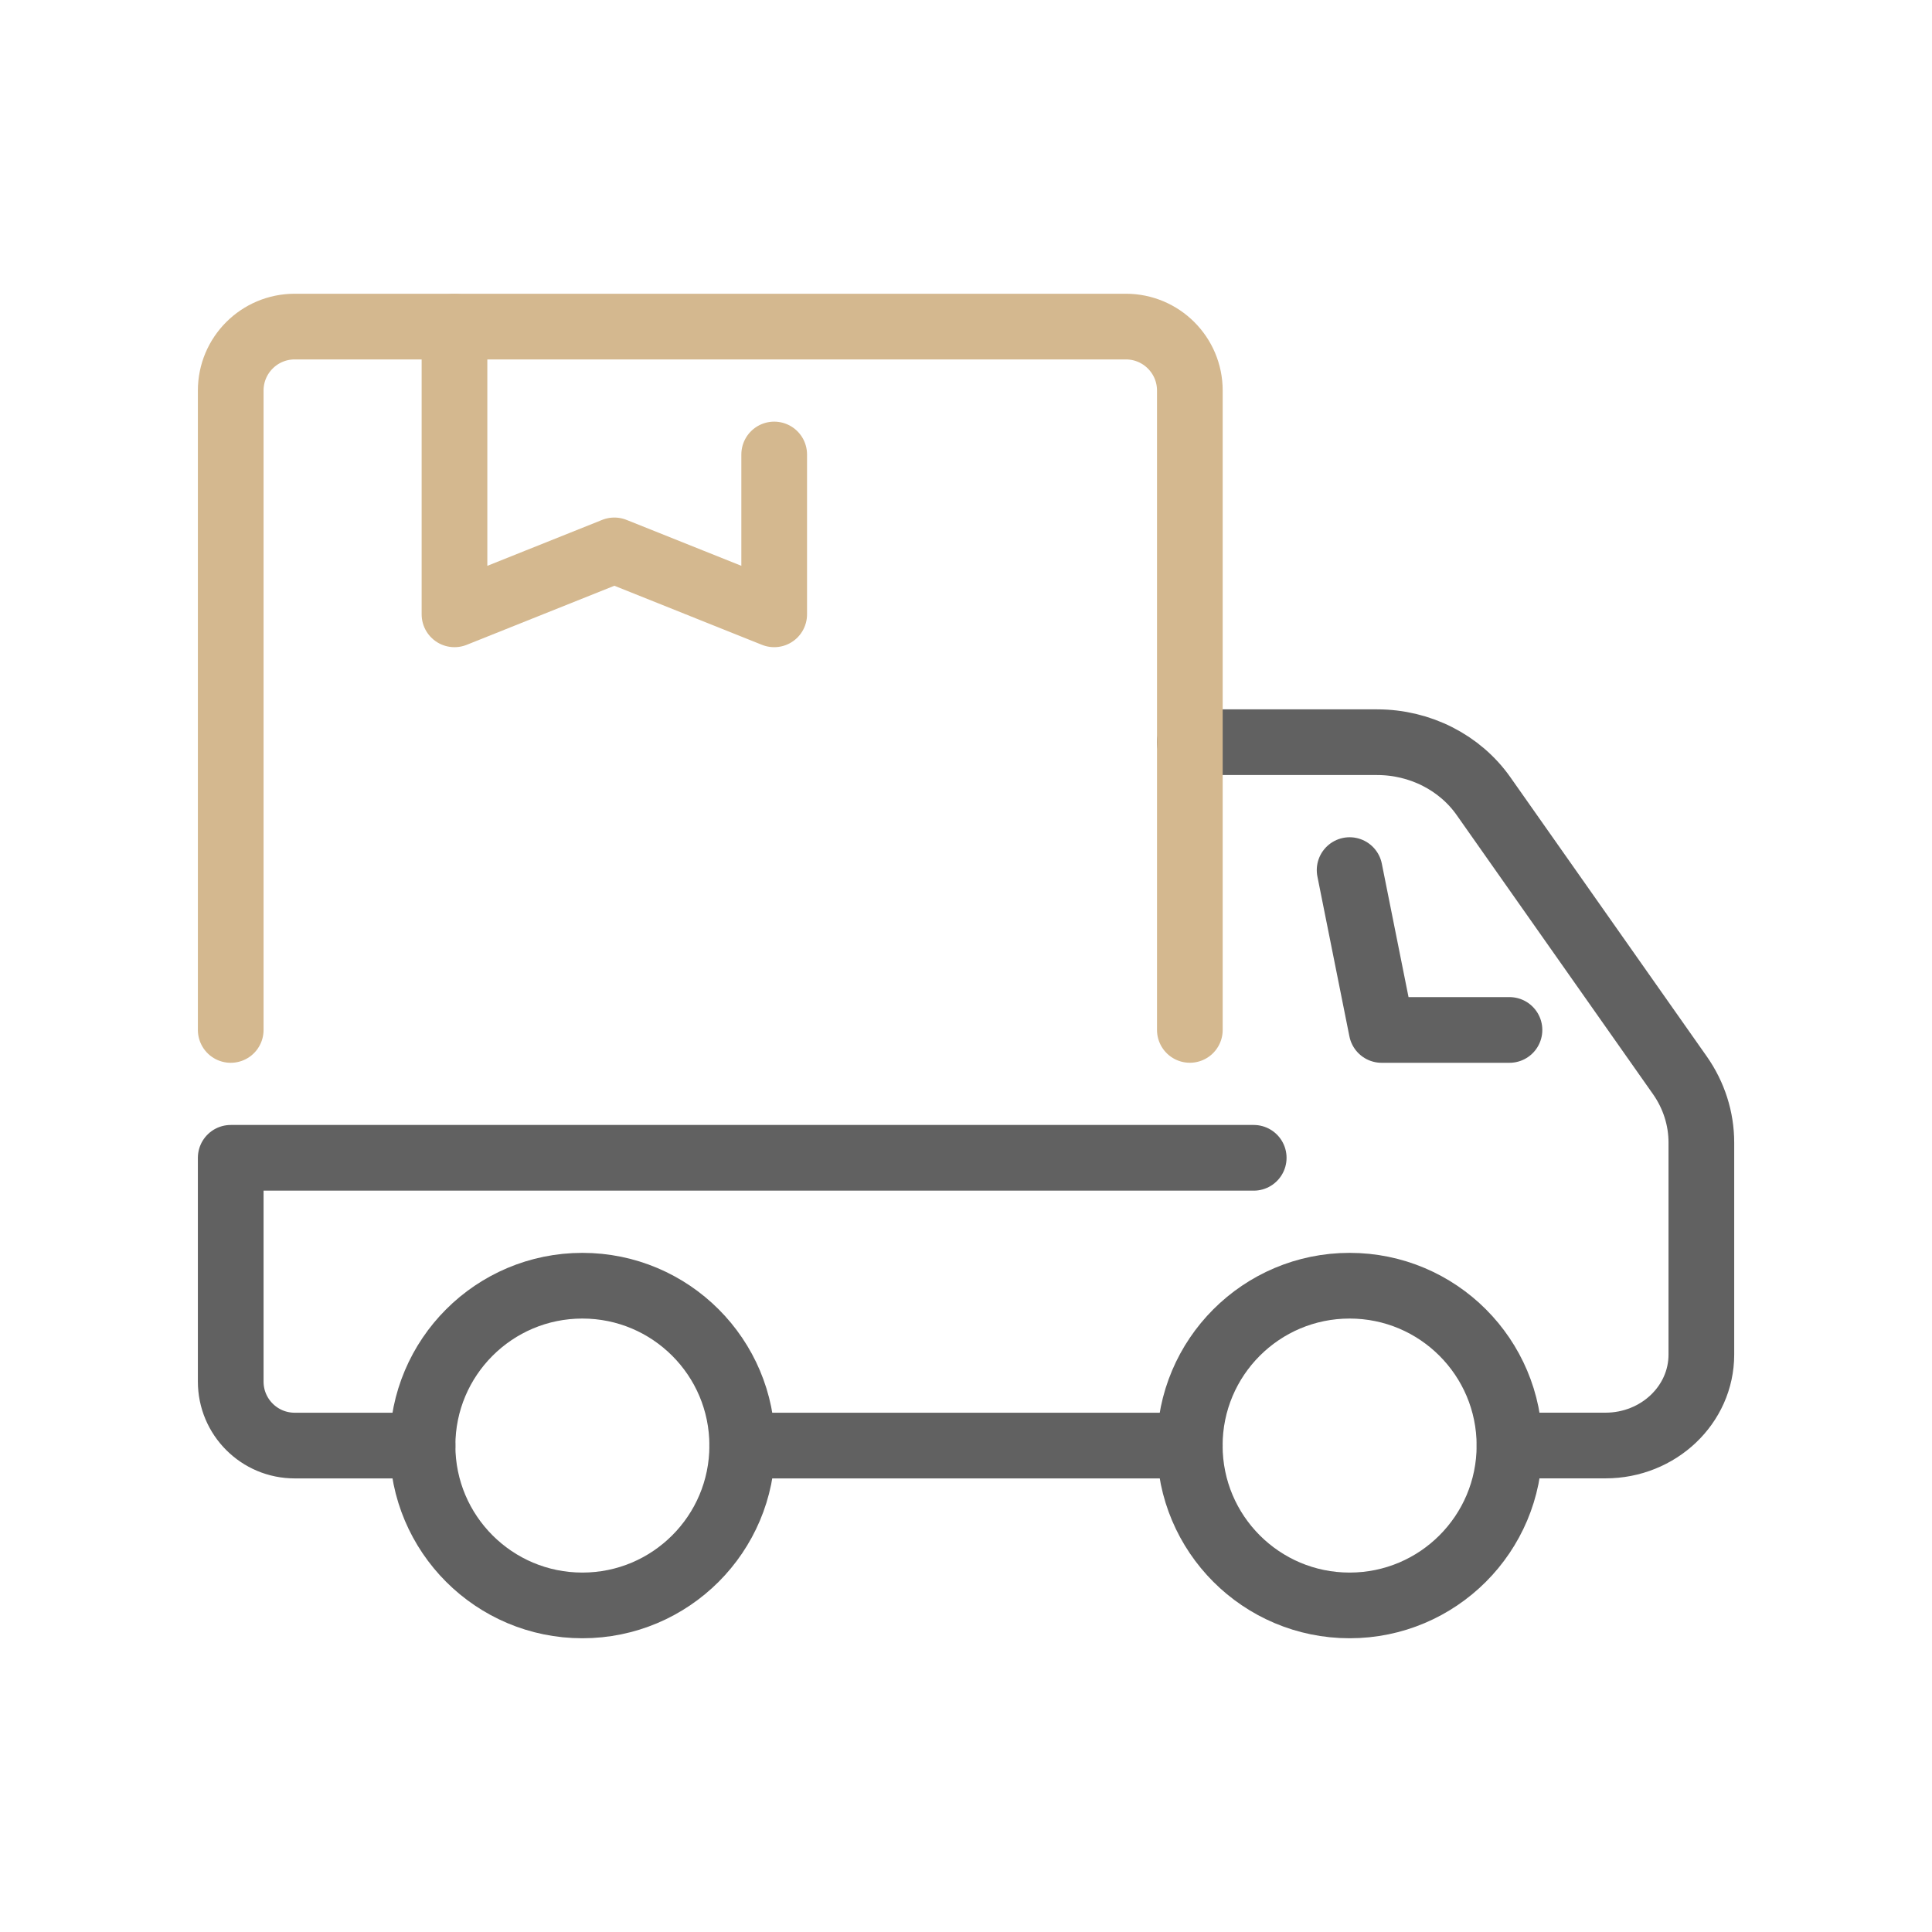 <?xml version="1.0" encoding="utf-8"?>
<!-- Generator: Adobe Illustrator 27.8.1, SVG Export Plug-In . SVG Version: 6.00 Build 0)  -->
<svg version="1.1" id="Layer_1" xmlns="http://www.w3.org/2000/svg" xmlns:xlink="http://www.w3.org/1999/xlink" x="0px" y="0px"
	 viewBox="0 0 500 500" style="enable-background:new 0 0 500 500;" xml:space="preserve">
<style type="text/css">
	.st0{fill:#FFFFFF;}
	.st1{fill:#6B49C4;}
	.st2{fill:#909090;}
	.st3{fill:none;stroke:#515151;stroke-width:8;stroke-linecap:round;stroke-linejoin:round;stroke-miterlimit:10;}
	.st4{fill:none;stroke:#515151;stroke-width:8;stroke-linecap:round;stroke-miterlimit:10;}
	.st5{fill:none;stroke:#515151;stroke-width:8;stroke-miterlimit:10;}
	.st6{fill:#515151;}
	.st7{fill:none;stroke:#515151;stroke-width:16.142;stroke-linecap:round;stroke-linejoin:round;stroke-miterlimit:10;}
	.st8{fill:none;stroke:#515151;stroke-width:13.521;stroke-linecap:round;stroke-linejoin:round;stroke-miterlimit:10;}
	.st9{fill:none;stroke:#515151;stroke-width:8;stroke-linejoin:round;stroke-miterlimit:10;}
	.st10{fill:none;stroke:#515151;stroke-width:16.589;stroke-linecap:round;stroke-linejoin:round;stroke-miterlimit:10;}
	.st11{fill:none;stroke:#515151;stroke-width:20.096;stroke-linecap:round;stroke-linejoin:round;stroke-miterlimit:10;}
	.st12{fill:none;stroke:#616161;stroke-width:17;stroke-linecap:round;stroke-linejoin:round;stroke-miterlimit:10;}
	.st13{fill:#616161;}
	.st14{fill:none;stroke:#D4B88F;stroke-width:17;stroke-linecap:round;stroke-linejoin:round;stroke-miterlimit:10;}
	.st15{fill:#D4B88F;}
</style>
<g>
	<g>
		<circle class="st12" cx="150.72" cy="374.11" r="41.37"/>
		<circle class="st12" cx="349.28" cy="374.11" r="41.37"/>
		<polyline class="st12" points="390.65,266.55 357.56,266.55 349.28,225.18 		"/>
		<line class="st12" x1="307.92" y1="374.11" x2="192.08" y2="374.11"/>
		<path class="st12" d="M307.92,192.08h48.48c11.07,0,21.4,5.24,27.54,13.97l50.81,72.23c3.62,5.15,5.56,11.21,5.56,17.4v54.89
			c0,12.99-11.11,23.53-24.82,23.53h-24.82"/>
		<path class="st12" d="M324.46,299.64H59.71l0,0v57.92c0,9.14,7.41,16.55,16.55,16.55h33.09"/>
		<path class="st14" d="M59.71,266.55V101.07c0-9.14,7.41-16.55,16.55-16.55h215.12c9.14,0,16.55,7.41,16.55,16.55v165.47"/>
		<polyline class="st14" points="200.36,117.62 200.36,158.99 158.99,142.44 117.62,158.99 117.62,84.53 		"/>
	</g>
</g>
</svg>
